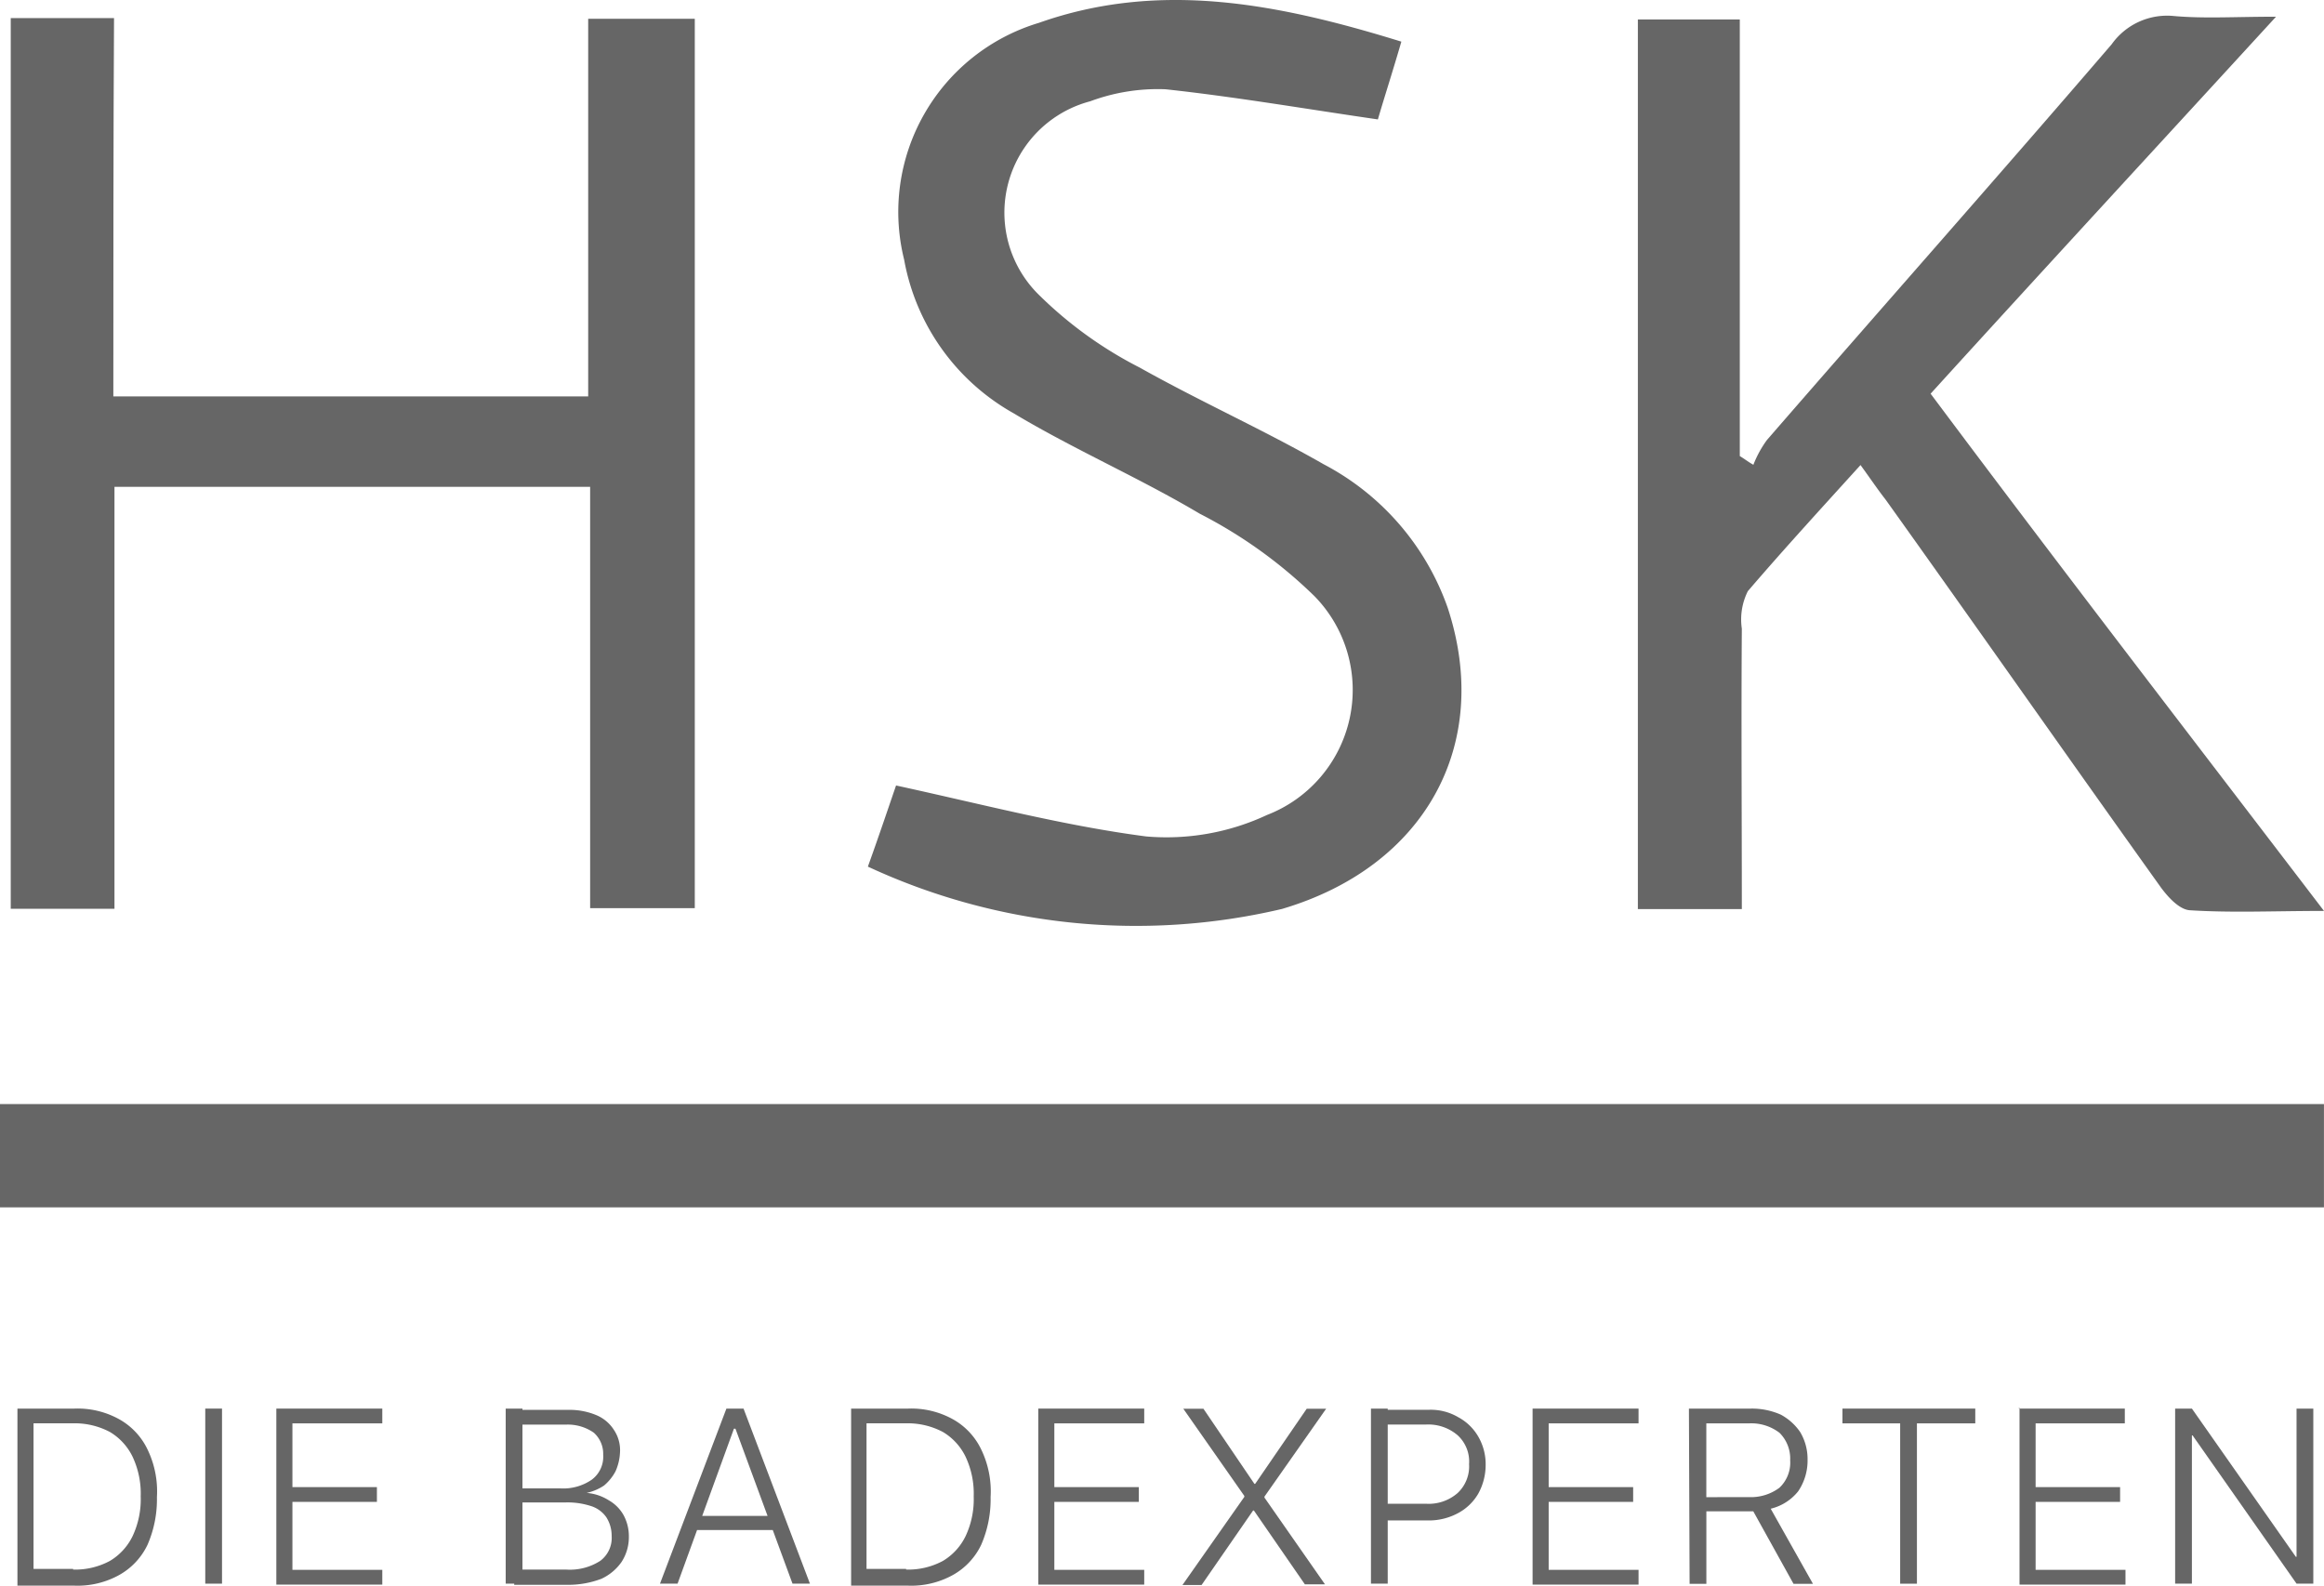<svg xmlns="http://www.w3.org/2000/svg" width="51.301" height="35.001" viewBox="0 0 51.301 35.001"><g transform="translate(-755 -411.197)"><g transform="translate(755 411.197)"><g transform="translate(0)"><path d="M755,578.08V575.8h51.3v2.28Z" transform="translate(-755 -551.43)" fill="#666"/><path d="M758.865,422.25h10.482v-8.336H771.7v19.632h-2.31v-9.3h-10.5v9.313H756.6V413.9h2.28C758.865,416.683,758.865,419.408,758.865,422.25Z" transform="translate(-756.363 -413.5)" fill="#666"/><path d="M1014.346,433.3c-1.11,0-2.028.044-2.961-.015-.237-.015-.489-.3-.637-.5-2.043-2.857-4.042-5.715-6.085-8.572-.163-.207-.311-.429-.548-.755-.859.948-1.688,1.851-2.487,2.783a1.393,1.393,0,0,0-.133.829c-.015,2.043,0,4.086,0,6.189H999.2V413.622h2.25v9.638c.1.059.192.133.3.192a2.388,2.388,0,0,1,.3-.548c2.532-2.917,5.078-5.789,7.61-8.735a1.5,1.5,0,0,1,1.377-.622c.666.059,1.347.015,2.25.015-2.606,2.843-5.093,5.537-7.625,8.321C1008.483,425.659,1011.37,429.405,1014.346,433.3Z" transform="translate(-963.045 -413.193)" fill="#666"/><path d="M884.4,430.326c.252-.7.474-1.362.622-1.791,1.91.415,3.7.888,5.523,1.125a5.238,5.238,0,0,0,2.665-.474,2.959,2.959,0,0,0,1.051-4.827,10.405,10.405,0,0,0-2.532-1.821c-1.347-.8-2.783-1.421-4.116-2.221a4.879,4.879,0,0,1-2.413-3.39,4.358,4.358,0,0,1,2.976-5.226c2.68-.948,5.315-.415,8,.415-.193.666-.385,1.258-.518,1.717-1.629-.237-3.154-.5-4.693-.666a4.284,4.284,0,0,0-1.658.266,2.542,2.542,0,0,0-1.125,4.279,8.945,8.945,0,0,0,2.221,1.6c1.347.755,2.739,1.377,4.057,2.132a5.715,5.715,0,0,1,2.739,3.168c.992,3.02-.5,5.715-3.657,6.648A14.052,14.052,0,0,1,884.4,430.326Z" transform="translate(-865.242 -411.197)" fill="#666"/></g></g><g transform="translate(755.385 442.274)"><path d="M757.6,621.2h1.258a1.893,1.893,0,0,1,.992.237,1.505,1.505,0,0,1,.622.666,2.122,2.122,0,0,1,.207,1.051h0a2.51,2.51,0,0,1-.207,1.051,1.505,1.505,0,0,1-.622.666,1.894,1.894,0,0,1-.992.237H757.6Zm1.229,3.553a1.616,1.616,0,0,0,.814-.192,1.294,1.294,0,0,0,.5-.548,1.911,1.911,0,0,0,.178-.874h0a1.911,1.911,0,0,0-.178-.874,1.294,1.294,0,0,0-.5-.548,1.655,1.655,0,0,0-.814-.192h-.874v3.213h.874Z" transform="translate(-757.6 -621.185)" fill="#666"/><path d="M785.6,621.2h.37v3.864h-.37Z" transform="translate(-781.454 -621.185)" fill="#666"/><path d="M796.2,621.2h2.339v.326h-1.984v1.407h1.865v.326h-1.865v1.5h1.984v.326H796.2Z" transform="translate(-790.485 -621.185)" fill="#666"/><path d="M830.4,621.2h.37v3.864h-.37Zm.192,3.553h1.14a1.24,1.24,0,0,0,.755-.192.63.63,0,0,0,.252-.548h0a.758.758,0,0,0-.118-.415.65.65,0,0,0-.355-.252,1.673,1.673,0,0,0-.563-.074h-1.11v-.311H831.6a1.109,1.109,0,0,0,.7-.192.63.63,0,0,0,.252-.548h0a.625.625,0,0,0-.207-.489,1,1,0,0,0-.622-.178h-1.125v-.326h1.2a1.529,1.529,0,0,1,.607.118.844.844,0,0,1,.385.326.8.8,0,0,1,.133.5h0a1.137,1.137,0,0,1-.1.415,1.055,1.055,0,0,1-.252.311,1.119,1.119,0,0,1-.385.163h0a1.065,1.065,0,0,1,.489.163.86.86,0,0,1,.326.326.976.976,0,0,1,.118.474h0a1.006,1.006,0,0,1-.163.563,1.106,1.106,0,0,1-.444.37,2.068,2.068,0,0,1-.74.133h-1.184v-.326h.015Z" transform="translate(-819.622 -621.185)" fill="#666"/><path d="M854.866,621.2h.266v.444h-.1l-1.244,3.42H853.4Zm-.7,2.369h1.777l.118.311h-2Zm.9-1.925V621.2h.178l1.466,3.864h-.385Z" transform="translate(-839.216 -621.185)" fill="#666"/><path d="M881.9,621.2h1.258a1.893,1.893,0,0,1,.992.237,1.505,1.505,0,0,1,.622.666,2.122,2.122,0,0,1,.207,1.051h0a2.51,2.51,0,0,1-.207,1.051,1.505,1.505,0,0,1-.622.666,1.894,1.894,0,0,1-.992.237H881.9Zm1.214,3.553a1.616,1.616,0,0,0,.814-.192,1.294,1.294,0,0,0,.5-.548,1.911,1.911,0,0,0,.178-.874h0a1.911,1.911,0,0,0-.178-.874,1.293,1.293,0,0,0-.5-.548,1.655,1.655,0,0,0-.814-.192h-.874v3.213h.874Z" transform="translate(-863.497 -621.185)" fill="#666"/><path d="M909.8,621.2h2.339v.326h-1.984v1.407h1.865v.326h-1.865v1.5h1.984v.326H909.8Z" transform="translate(-887.266 -621.185)" fill="#666"/><path d="M932.766,623.006l-.1.3v-.178l-1.347-1.925h.444l1.125,1.658h.178l-.252.133,1.229-1.791h.429l-1.362,1.94v.178l-.1-.3,1.436,2.058h-.444l-1.125-1.629h-.178l.252-.133-1.229,1.777H931.3Z" transform="translate(-905.583 -621.185)" fill="#666"/><path d="M959.4,621.2h.37v3.864h-.37Zm.163,2.1h1.051a.969.969,0,0,0,.7-.237.806.806,0,0,0,.252-.637h0a.786.786,0,0,0-.252-.637.993.993,0,0,0-.7-.237h-1.051v-.326h1.125a1.193,1.193,0,0,1,.637.163,1.125,1.125,0,0,1,.444.429,1.215,1.215,0,0,1,.163.622h0a1.313,1.313,0,0,1-.163.637,1.128,1.128,0,0,1-.444.429,1.356,1.356,0,0,1-.637.163h-1.125Z" transform="translate(-929.522 -621.185)" fill="#666"/><path d="M983.5,621.2h2.339v.326h-1.984v1.407h1.865v.326h-1.865v1.5h1.984v.326H983.5Z" transform="translate(-950.054 -621.185)" fill="#666"/><path d="M1006.8,621.2h1.362a1.574,1.574,0,0,1,.666.133,1.215,1.215,0,0,1,.429.385,1.161,1.161,0,0,1,.163.607h0a1.207,1.207,0,0,1-.207.7,1.106,1.106,0,0,1-.607.385l.933,1.658h-.429l-.888-1.6h-1.036v1.6h-.37l-.015-3.864Zm1.333,1.954a1.053,1.053,0,0,0,.666-.207.761.761,0,0,0,.237-.607h0a.8.8,0,0,0-.237-.607,1.024,1.024,0,0,0-.666-.207h-.948v1.629Z" transform="translate(-969.904 -621.185)" fill="#666"/><path d="M1030.988,621.526H1029.7V621.2h2.932v.326h-1.288v3.539h-.37v-3.539Z" transform="translate(-989.414 -621.185)" fill="#666"/><path d="M1056,621.115h2.339v.326h-1.969v1.407h1.865v.326h-1.865v1.5h1.984v.326h-2.339V621.1H1056Z" transform="translate(-1011.82 -621.1)" fill="#666"/><path d="M1079.3,621.2h.37l2.606,3.716-.474-.444h.178V621.2h.37v3.864h-.37l-2.606-3.716.474.444h-.178v3.272h-.37Z" transform="translate(-1031.67 -621.185)" fill="#666"/></g></g></svg>